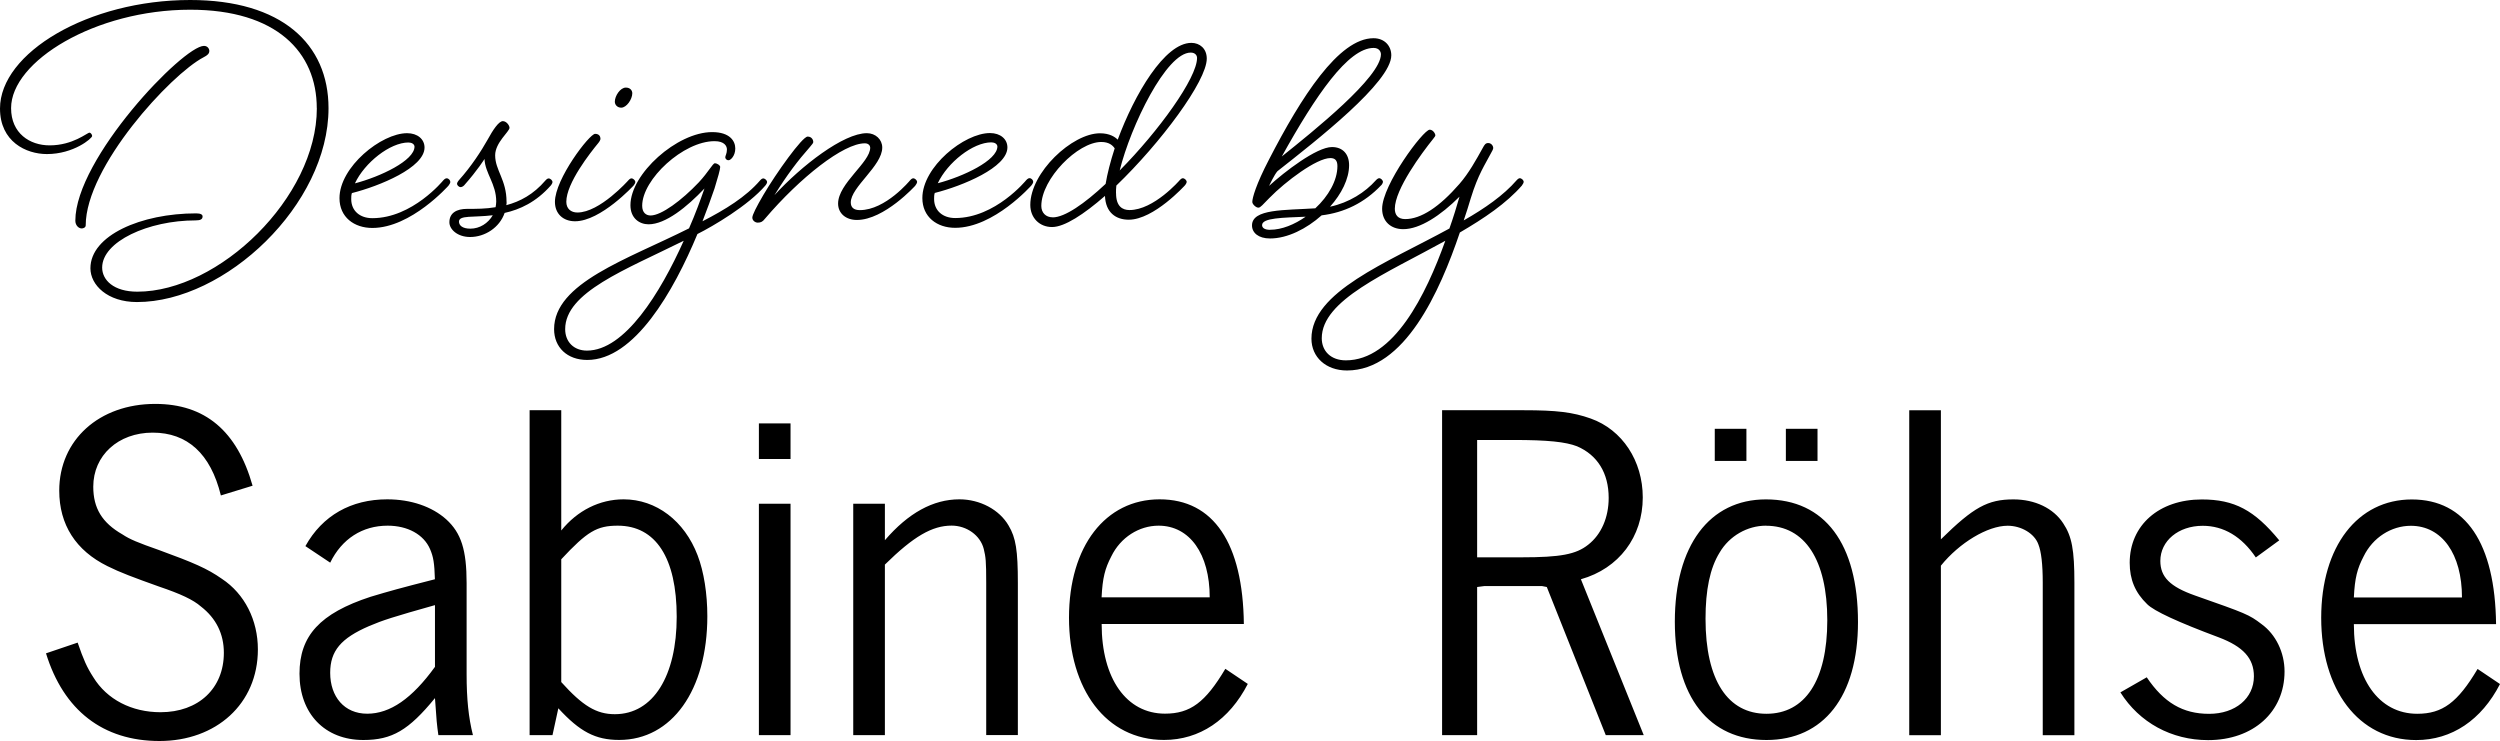 <?xml version="1.0" encoding="UTF-8"?><svg id="a" xmlns="http://www.w3.org/2000/svg" viewBox="0 0 419.46 124.34"><path d="M394.94,100.23c.16-3.27,.57-4.82,1.63-6.86,1.55-3.19,4.66-5.15,7.93-5.15,5.23,0,8.58,4.74,8.58,12.02h-18.14Zm20.76,12.01c-3.35,5.64-5.89,7.52-10.13,7.52-6.46,0-10.63-5.88-10.63-15.04h23.86c-.16-13.56-5.07-20.92-14.14-20.92s-15.2,7.85-15.2,19.86,6.21,20.51,15.94,20.51c5.96,0,10.95-3.35,14.06-9.4l-3.76-2.53Zm-33.28-21.58c-4.17-5.07-7.52-6.86-12.99-6.86-7.19,0-12.1,4.33-12.1,10.63,0,2.78,.9,4.99,2.94,6.95q1.72,1.72,12.01,5.56c4.09,1.55,5.89,3.51,5.89,6.54,0,3.68-3.11,6.29-7.52,6.29s-7.6-1.88-10.46-6.13l-4.42,2.53c3.19,5.07,8.58,8.01,14.71,8.01,7.6,0,12.83-4.74,12.83-11.52,0-3.19-1.47-6.21-3.84-7.93-2.13-1.63-2.62-1.8-11.2-4.82-4.17-1.47-5.8-3.1-5.8-5.8,0-3.35,3.02-5.89,7.11-5.89,3.51,0,6.54,1.8,8.91,5.31l3.92-2.86Zm-56.77-21.82h-5.31v54.51h5.31v-28.44c3.1-3.84,7.85-6.7,11.2-6.7,2.29,0,4.5,1.31,5.15,3.11,.49,1.22,.74,3.35,.74,6.45v25.58h5.31v-25.58c0-5.47-.41-7.77-1.88-9.97-1.64-2.53-4.74-4.01-8.34-4.01-4.33,0-6.7,1.31-12.18,6.7v-21.66Zm-26.01,8.5h5.31v-5.39h-5.31v5.39Zm-11.93,0h5.31v-5.39h-5.31v5.39Zm8.58,10.87c6.54,0,10.3,5.72,10.3,15.86s-3.76,15.69-10.21,15.69-10.22-5.56-10.22-15.94c0-4.82,.74-8.5,2.37-11.12,1.63-2.78,4.66-4.5,7.76-4.5m0-4.41c-9.48,0-15.28,7.77-15.28,20.51s5.8,19.86,15.37,19.86,15.36-7.28,15.36-19.78c0-13.16-5.56-20.59-15.45-20.59m-48.45,9.72v-19.69h6.05c5.88,0,8.82,.33,10.71,1.06,3.43,1.47,5.31,4.5,5.31,8.66,0,3.27-1.23,6.13-3.43,7.85-2.04,1.63-4.66,2.12-11.2,2.12h-7.44Zm-5.88-24.68v54.51h5.88v-24.85l1.23-.16h9.64l.82,.16,9.89,24.85h6.37l-10.54-26.15c6.37-1.8,10.38-7.11,10.38-13.73,0-6.13-3.43-11.36-8.74-13.24-3.02-1.07-5.72-1.39-11.28-1.39h-13.65Zm-57.13,31.38c.16-3.27,.57-4.82,1.63-6.86,1.55-3.19,4.66-5.15,7.93-5.15,5.23,0,8.58,4.74,8.58,12.02h-18.14Zm20.76,12.01c-3.35,5.64-5.88,7.52-10.13,7.52-6.45,0-10.62-5.88-10.62-15.04h23.86c-.16-13.56-5.07-20.92-14.14-20.92s-15.2,7.85-15.2,19.86,6.21,20.51,15.94,20.51c5.96,0,10.95-3.35,14.06-9.4l-3.76-2.53Zm-57.12-27.7h-5.31v38.82h5.31v-28.61c4.82-4.74,7.93-6.54,11.2-6.54,2.53,0,4.82,1.64,5.39,3.92,.33,1.39,.41,1.96,.41,5.72v25.5h5.31v-25.5c0-5.47-.33-7.6-1.55-9.64-1.55-2.69-4.82-4.41-8.25-4.41-4.42,0-8.58,2.29-12.51,6.86v-6.13Zm-15.83-13.48h-5.31v5.97h5.31v-5.97Zm0,13.48h-5.31v38.82h5.31v-38.82Zm-38.47,9.32c4.34-4.66,5.97-5.64,9.48-5.64,6.37,0,9.89,5.4,9.89,15.29s-3.92,16.34-10.38,16.34c-3.1,0-5.39-1.39-8.99-5.39v-20.59Zm0-25.01h-5.31v54.51h3.84l.98-4.5c3.6,3.92,6.21,5.31,10.21,5.31,8.83,0,14.79-8.34,14.79-20.76,0-3.76-.57-7.44-1.63-10.21-2.21-5.8-6.95-9.4-12.42-9.4-4.01,0-7.77,1.88-10.46,5.23v-20.19Zm-21.2,43.07c-3.84,5.31-7.52,7.85-11.36,7.85s-6.21-2.86-6.21-6.86c0-3.68,1.8-5.8,6.54-7.85,2.29-.98,4.09-1.55,11.04-3.51v10.38Zm-17.57-17.49c1.96-4.01,5.4-6.21,9.64-6.21,3.35,0,6.05,1.47,7.11,3.92,.57,1.31,.74,2.37,.82,5.07-6.05,1.55-7.52,1.96-10.79,2.94-8.5,2.78-11.93,6.54-11.93,12.91,0,6.7,4.25,11.12,10.71,11.12,4.82,0,7.6-1.63,12.02-7.03,.25,3.76,.33,4.5,.57,6.21h5.8c-.74-2.94-1.06-6.05-1.06-10.21v-15.29c0-5.55-.9-8.42-3.43-10.71-2.37-2.12-5.88-3.35-9.89-3.35-6.05,0-10.87,2.7-13.73,7.85l4.17,2.78Zm-13.02-12.91c-2.61-9.23-8.01-13.73-16.34-13.73-9.4,0-16.1,6.05-16.1,14.55,0,5.72,2.78,10.05,8.09,12.67,2.12,1.06,4.33,1.88,8.66,3.43,3.6,1.22,5.72,2.2,7.03,3.35,2.53,1.96,3.84,4.58,3.84,7.76,0,5.97-4.25,9.97-10.63,9.97-4.82,0-8.99-2.13-11.28-5.88-1.06-1.64-1.64-2.94-2.62-5.8l-5.31,1.8c2.94,9.56,9.56,14.71,19.04,14.71s16.51-6.21,16.51-15.37c0-4.9-2.21-9.32-6.05-11.85-2.45-1.72-4.74-2.7-10.54-4.82-3.51-1.23-4.9-1.8-6.13-2.62-3.43-1.96-4.9-4.41-4.9-8.01,0-5.23,4.17-9.07,9.97-9.07s9.72,3.51,11.44,10.54l5.31-1.63Z"/><path d="M225.81,60.46c-2.53,0-4.04-1.57-4.04-3.71,0-6.4,10.79-10.85,20.73-16.35-3.26,9.1-8.65,20.06-16.69,20.06m29.56-29.38s.28-.34,.28-.56c0-.28-.34-.62-.67-.62-.22,0-.51,.34-.51,.34-2.19,2.53-5.34,4.72-8.88,6.74,.45-1.29,.84-2.59,1.18-3.71,1.24-4.04,2.41-5.67,3.43-7.64,.17-.28,.34-.62,.34-.79,0-.39-.34-.84-.84-.84-.45,0-.62,.28-.9,.79-1.12,2.02-2.36,4.27-3.93,6.07-3.37,3.88-6.46,5.9-9.1,5.9-1.24,0-1.74-.73-1.74-1.74,0-3.26,4.55-9.38,6.41-11.69,.28-.34,.39-.51,.39-.62,0-.28-.39-.95-.95-.95-1.07,0-7.98,9.27-7.98,13.26,0,2.13,1.46,3.43,3.54,3.43,2.81,0,6.29-2.3,9.44-5.45-.45,1.57-1.01,3.43-1.69,5.34-10.56,5.78-23.15,10.62-23.15,18.48,0,3.09,2.42,5.34,5.96,5.34,9.67,0,15.57-13.2,18.94-23.15,4.05-2.36,7.81-4.89,10.45-7.92m-42.28,7.47c-1.01,0-1.35-.39-1.35-.79,0-1.24,3.54-1.24,7.31-1.41-1.86,1.3-3.99,2.19-5.96,2.19m17.36-30.51c1.01,0,1.23,.73,1.23,1.07,0,3.82-11.29,12.87-16.63,17.14,5.68-10.23,11.13-18.21,15.4-18.21m1.29,23.04s.28-.34,.28-.56c0-.28-.34-.62-.62-.62s-.56,.34-.56,.34c-1.8,2.02-4.49,3.76-7.7,4.44,1.91-2.13,3.2-4.66,3.2-6.97,0-1.86-1.07-3.04-2.87-3.04-2.58,0-7.98,4.16-10.56,6.52,0,0,.9-1.91,1.41-2.47,6.57-5.17,19.1-14.94,19.1-19.44,0-1.58-1.13-2.87-2.98-2.87-5.85,0-12.14,9.89-17.53,20.34-2.19,4.21-2.81,6.46-2.81,7.13,0,.39,.62,.96,1.01,.96s.73-.51,1.86-1.63c2.69-2.76,7.92-6.69,10.23-6.69,.73,0,1.18,.34,1.18,1.35,0,2.41-1.52,5.06-3.71,7.08-5.11,.34-10.62,.06-10.62,2.87,0,1.23,1.07,2.19,3.03,2.19,2.92,0,6.13-1.63,8.65-3.88,3.76-.45,7.19-2.08,10-5.06m-31.97-22.25c.73,0,1.07,.45,1.07,.9,0,3.37-6.46,12.3-12.98,18.88,1.85-7.47,7.81-19.78,11.91-19.78m-23.15,27.64c-1.18,0-1.91-.79-1.91-1.91,0-4.55,6.13-10.73,10.06-10.73,1.29,0,1.91,.56,2.25,1.07-.73,2.25-1.24,4.27-1.52,5.96-3.54,3.32-6.86,5.62-8.88,5.62m10.62-4.05c0-.39,0-.84,.06-1.29,7.42-7.13,15.17-17.53,15.17-21.3,0-1.68-1.18-2.64-2.58-2.64-4.5,0-9.55,8.65-12.36,16.24-.45-.45-1.35-1.07-2.98-1.07-4.66,0-11.69,6.57-11.69,12.02,0,2.19,1.57,3.71,3.65,3.71s5.34-2.13,8.88-5.22c.11,2.81,1.85,3.99,3.99,3.99,4.22,0,9.44-5.78,9.44-5.78,0,0,.28-.34,.28-.56,0-.28-.34-.62-.67-.62-.22,0-.51,.34-.51,.34,0,0-4.32,5-8.42,5-1.18,0-2.25-.62-2.25-2.81m-20.92-8.54c.84,0,1.01,.51,1.01,.67,0,2.36-5.73,5.06-10,6.18,1.63-3.48,5.9-6.86,8.99-6.86m6.74,7.19s.28-.34,.28-.56c0-.28-.28-.62-.62-.62-.28,0-.56,.34-.56,.34,0,0-5.17,6.35-11.91,6.35-2.08,0-3.54-1.23-3.54-3.2,0-.34,0-.67,.11-1.01,4.66-1.18,12.19-4.27,12.19-7.64,0-1.4-1.18-2.41-2.92-2.41-4.33,0-11.35,5.67-11.35,10.9,0,3.2,2.47,5,5.5,5,6.52,0,12.81-7.13,12.81-7.13m-19.47,0s.28-.34,.28-.56c0-.28-.34-.62-.67-.62-.23,0-.51,.34-.51,.34,0,0-4.1,5-8.43,5-1.01,0-1.52-.45-1.52-1.29,0-2.58,5.28-6.13,5.28-9.21,0-1.35-1.12-2.41-2.58-2.41-3.93,0-10.96,5.45-15.51,10.4,2.13-3.43,3.93-5.79,5.96-8.09,.39-.45,.56-.67,.56-.84,0-.28-.22-.9-.95-.9-.9,0-5.28,6.13-7.42,9.78-1.18,2.02-1.86,3.37-1.86,3.82,0,.51,.51,.84,.9,.84,.56,0,.84-.17,1.23-.67,5.9-6.91,13.15-12.64,16.75-12.64,.67,0,.9,.45,.9,.73,0,2.47-5.39,6.01-5.39,9.38,0,1.63,1.29,2.75,3.15,2.75,4.61,0,9.83-5.78,9.83-5.78m-55.12,27.7c-2.19,0-3.65-1.46-3.65-3.6,0-6.18,10.06-9.94,19.89-14.83-3.93,8.77-9.89,18.43-16.24,18.43m7.3-24.39c0,2.19,1.52,3.2,3.04,3.2,2.86,0,6.46-2.92,9.38-6.01-.67,1.91-1.52,4.27-2.59,6.69-10.39,5.22-22.64,9.16-22.64,16.91,0,3.04,2.19,5.17,5.56,5.17,7.92,0,14.5-11.52,18.49-21.13,2.58-1.29,8.54-4.78,11.41-8.15,0,0,.28-.34,.28-.56,0-.28-.34-.62-.67-.62-.23,0-.51,.34-.51,.34-2.36,2.75-5.84,4.89-9.66,6.85,.79-2.02,1.46-3.88,2.02-5.51,.56-1.8,.95-3.2,.95-3.6,0-.28-.51-.62-.9-.62-.34,0-1.07,1.46-2.69,3.2-2.87,3.03-6.29,5.56-8.09,5.56-.73,0-1.41-.45-1.41-1.63,0-4.44,6.91-10.84,12.14-10.84,1.68,0,2.08,.84,2.08,1.4,0,.67-.28,1.07-.28,1.29s.17,.51,.56,.51c.34,0,1.12-.73,1.12-1.97s-.9-2.75-3.88-2.75c-5.9,0-13.71,7.02-13.71,12.25m-.77-19.72c-.95,0-1.85,1.41-1.85,2.36,0,.56,.45,1.01,1.07,1.01,.9,0,1.86-1.41,1.86-2.42,0-.45-.34-.95-1.07-.95m1.3,16.41s.28-.34,.28-.56c0-.28-.34-.62-.67-.62-.23,0-.51,.34-.51,.34,0,0-4.78,5.39-8.54,5.39-1.07,0-1.86-.62-1.86-1.8,0-3.15,4.05-8.26,5.39-9.89,.23-.28,.34-.56,.34-.67,0-.34-.17-.84-.9-.84-.95,0-6.74,7.59-6.74,11.41,0,2.02,1.4,3.26,3.37,3.26,4.33,0,9.84-6.01,9.84-6.01m-27.4,7.25c-1.35,0-1.91-.56-1.91-1.18,0-1.12,2.41-.67,5.67-1.07-.79,1.35-2.19,2.25-3.76,2.25m6.07-4.5c0-3.71-1.91-5.28-1.91-7.81,0-2.13,2.41-3.99,2.41-4.61,0-.39-.51-1.12-1.12-1.12-.67,0-1.63,1.41-2.58,3.15-1.01,1.8-2.7,4.44-4.83,6.8,0,0-.28,.34-.28,.56s.28,.56,.62,.56c.28,0,.56-.28,.56-.28,2.3-2.59,3.43-4.44,3.43-4.44,.11,2.42,1.97,4.16,1.97,7.14,0,.34-.06,.67-.11,.95-1.63,.28-3.2,.28-4.78,.28-1.74,0-2.97,.67-2.97,2.25,0,1.18,1.35,2.47,3.48,2.47,2.47,0,4.94-1.57,5.79-4.04,2.53-.56,5.28-1.8,7.75-4.61,0,0,.28-.34,.28-.56,0-.28-.33-.62-.67-.62-.23,0-.51,.34-.51,.34-2.02,2.36-4.27,3.54-6.57,4.15,.05-.17,.05-.34,.05-.56m-16.46-9.95c.84,0,1.01,.51,1.01,.67,0,2.36-5.73,5.06-10,6.18,1.63-3.48,5.9-6.86,8.99-6.86m6.74,7.19s.28-.34,.28-.56c0-.28-.28-.62-.62-.62-.28,0-.56,.34-.56,.34,0,0-5.17,6.35-11.91,6.35-2.08,0-3.54-1.23-3.54-3.2,0-.34,0-.67,.11-1.01,4.66-1.18,12.19-4.27,12.19-7.64,0-1.4-1.18-2.41-2.92-2.41-4.33,0-11.35,5.67-11.35,10.9,0,3.2,2.47,5,5.51,5,6.52,0,12.81-7.13,12.81-7.13M34.22,7.7c-3.48,0-21.58,18.88-21.58,29.33,0,.79,.56,1.3,1.07,1.3,.28,0,.67-.17,.67-.51,0-9.84,14.27-25.34,19.78-28.21,.67-.34,.96-.62,.96-1.07,0-.34-.28-.84-.9-.84m18.94,10.45c0,15-16.46,30.79-30.12,30.79-3.99,0-5.9-1.97-5.9-4.04,0-4.38,7.75-7.92,15.67-7.92,.79,0,1.18-.17,1.18-.67,0-.28-.28-.51-1.07-.51-9.27,0-17.75,3.71-17.75,9.21,0,2.81,2.86,5.67,7.81,5.67,14.83,0,32.14-16.35,32.14-32.53C55.12,7.36,47.25,0,31.91,0,14.83,0,0,8.88,0,18.21c0,5.56,4.38,7.64,7.87,7.64,4.5,0,7.59-2.64,7.59-3.03,0-.23-.23-.56-.45-.56-.39,0-2.76,2.13-6.69,2.13-3.32,0-6.46-2.02-6.46-6.24C1.85,10.28,16.01,1.63,31.91,1.63c14.5,0,21.24,7.14,21.24,16.52"/></svg>